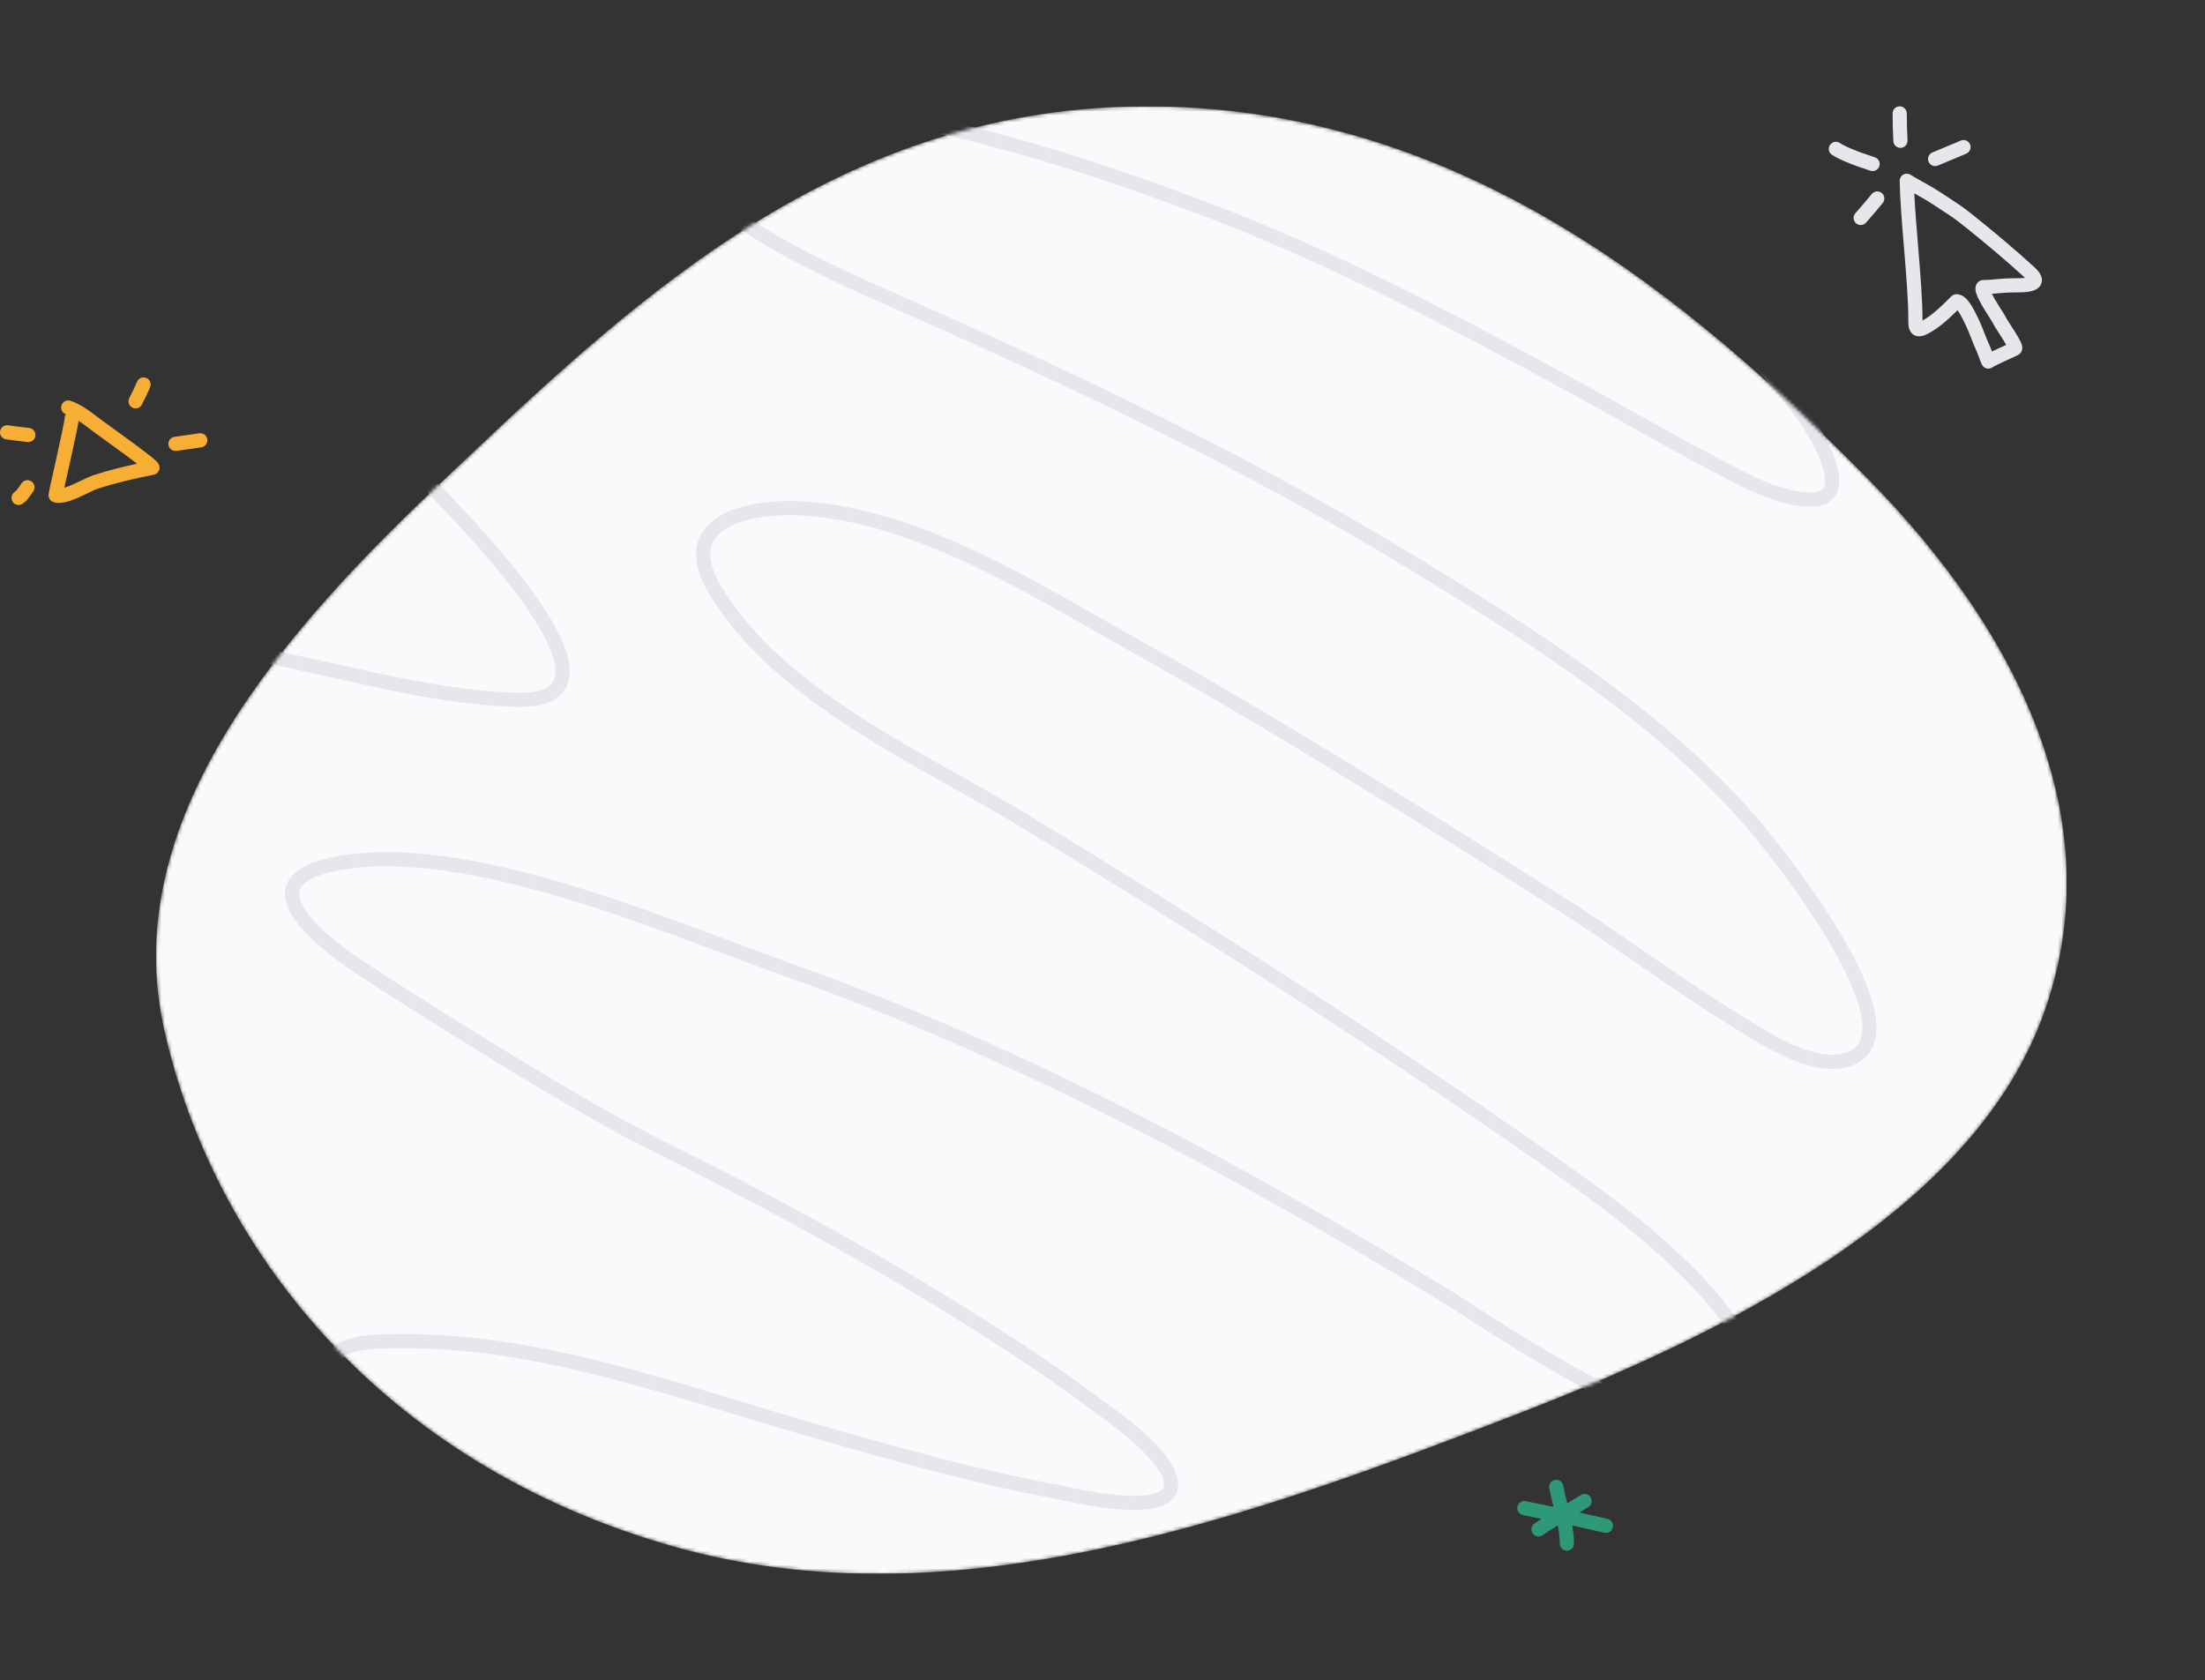 <svg width="622" height="474" viewBox="0 0 622 474" fill="none" xmlns="http://www.w3.org/2000/svg">
<rect x="0" y="0" width="622" height="474" fill="#333333" stroke="none"/>
<g clip-path="url(#clip0_8157_23029)">
<mask id="mask0_8157_23029" style="mask-type:alpha" maskUnits="userSpaceOnUse" x="44" y="30" width="539" height="414">
<path fill-rule="evenodd" clip-rule="evenodd" d="M322.021 30.006C233.216 30.65 175.1 88.257 122.777 137.699C74.299 183.508 33.731 234.507 46.316 290.533C60.028 351.575 106.96 412.746 189.848 436.279C269.071 458.77 353.335 427.782 428.081 398.918C495.266 372.974 556.915 338.525 576.084 287.13C595.863 234.098 571.322 180.029 526.599 134.768C476.293 83.856 411.407 29.357 322.021 30.006Z" fill="#F5F6F6"/>
</mask>
<g mask="url(#mask0_8157_23029)">
<path fill-rule="evenodd" clip-rule="evenodd" d="M322.021 30.006C233.216 30.65 175.1 88.257 122.777 137.699C74.299 183.508 33.731 234.507 46.316 290.533C60.028 351.575 106.96 412.746 189.848 436.279C269.071 458.77 353.335 427.782 428.081 398.918C495.266 372.974 556.915 338.525 576.084 287.13C595.863 234.098 571.322 180.029 526.599 134.768C476.293 83.856 411.407 29.357 322.021 30.006Z" fill="#F9FAFB"/>
<path fill-rule="evenodd" clip-rule="evenodd" d="M225.598 -56.547C226.039 -57.56 227.218 -58.023 228.231 -57.582C236.16 -54.129 244.116 -50.702 252.081 -47.27C283.719 -33.639 315.492 -19.95 346.264 -4.399C381.229 13.272 414.907 34.605 446.65 57.44C469.612 73.959 494.287 93.115 510.91 116.877C512.551 119.222 516.379 125.29 518.031 130.821C518.835 133.515 519.281 136.579 518.158 139.044C517.562 140.353 516.558 141.41 515.139 142.088C513.762 142.746 512.09 143.003 510.169 142.932C501.384 142.607 492.746 138.064 485.527 134.267C484.831 133.901 484.148 133.542 483.48 133.194C474.948 128.755 466.498 124.009 458.082 119.282C452.388 116.083 446.709 112.894 441.031 109.814C408.015 91.907 374.71 74.252 339.668 60.999C300.614 46.229 257.685 32.786 215.929 30.578C215.387 30.549 214.775 30.513 214.104 30.474C208.784 30.161 199.777 29.631 193.102 30.845C191.248 31.183 189.669 31.64 188.448 32.224C187.218 32.811 186.491 33.458 186.12 34.098C185.504 35.161 185.342 37.346 188.839 41.695C204.948 61.729 231.112 73.3 254.754 83.756C255.547 84.107 256.338 84.457 257.125 84.805C305.466 106.215 352.49 128.612 397.883 156.115C432.293 176.963 468.53 199.653 495.495 230.549C498.042 233.468 510.277 248.347 519.276 263.527C523.757 271.086 527.553 278.91 528.85 285.45C529.5 288.724 529.566 291.88 528.598 294.577C527.593 297.375 525.54 299.485 522.406 300.657C516.576 302.838 509.657 300.879 503.68 298.183C498.594 295.888 493.744 292.845 490.189 290.614C489.5 290.181 488.86 289.78 488.276 289.42C479.439 283.973 470.882 278.105 462.379 272.246L461.076 271.347C453 265.78 444.963 260.24 436.71 255.044C398.27 230.841 359.423 206.44 319.841 184.294C316.27 182.295 312.645 180.224 308.971 178.124C298.253 171.999 287.107 165.63 275.613 160.123C260.2 152.737 244.347 146.999 228.42 145.579C220.743 144.895 211.367 145.561 205.593 148.689C202.774 150.216 201.033 152.202 200.521 154.727C199.996 157.313 200.657 160.951 203.748 165.966C212.717 180.519 226.864 192.05 242.513 202.165C250.326 207.215 258.472 211.887 266.488 216.4C267.923 217.207 269.355 218.01 270.78 218.81C277.297 222.465 283.676 226.043 289.603 229.636C337.032 258.386 384.127 288.419 429.72 320.052C430.2 320.385 430.682 320.719 431.164 321.054C448.106 332.804 465.844 345.107 480.284 360.314C488.445 368.909 497.709 380.89 498.766 393.954C499.138 398.545 498.067 402.126 495.31 404.352C492.656 406.494 488.926 406.965 484.943 406.594C476.949 405.848 466.216 401.535 455.493 396.205C437.462 387.241 418.59 374.938 411.213 370.129C409.78 369.194 408.781 368.543 408.305 368.254C348.653 331.931 287.135 298.729 221.259 275.364C215.97 273.488 210.187 271.32 204.048 269.018C190.185 263.82 174.507 257.942 158.607 253.214C135.644 246.385 112.707 242.122 94.74 245.713C88.115 247.037 85.543 249.026 84.746 250.676C84.005 252.208 84.411 254.34 86.409 257.197C88.344 259.966 91.4 262.847 94.636 265.461C97.849 268.055 101.13 270.299 103.429 271.806C122.863 284.546 164.191 310.42 184.804 320.681C212.563 334.499 239.812 348.991 266.298 365.229C281.162 374.341 296.149 383.908 310.169 394.459C310.414 394.644 310.813 394.93 311.334 395.303C313.685 396.987 318.516 400.447 322.862 404.376C325.519 406.779 328.104 409.449 329.886 412.106C331.608 414.673 332.904 417.709 332.065 420.622C331.116 423.917 327.724 425.177 324.636 425.667C321.361 426.185 317.345 426.026 313.515 425.619C309.655 425.209 305.845 424.53 302.929 423.943C301.469 423.649 300.227 423.376 299.31 423.17C298.853 423.067 298.474 422.98 298.195 422.917C298.098 422.895 298.014 422.875 297.943 422.86C297.912 422.852 297.883 422.846 297.857 422.84C297.814 422.831 297.781 422.824 297.756 422.818C297.728 422.813 297.721 422.811 297.725 422.812C273.696 418.403 250.195 411.633 226.878 404.904C220.243 402.989 213.578 400.962 206.884 398.927C175.798 389.474 144.098 379.835 112.063 380.389C111.832 380.393 111.521 380.392 111.144 380.392C109.244 380.39 105.675 380.385 102.345 380.926C100.337 381.252 98.65 381.746 97.548 382.413C96.52 383.037 96.285 383.6 96.341 384.232C96.479 385.797 97.293 387.599 98.741 389.582C100.173 391.542 102.111 393.524 104.254 395.429C107.553 398.361 111.158 400.961 113.925 402.956C114.774 403.569 115.544 404.124 116.202 404.615C128.481 413.767 141.822 421.247 155.311 428.784L155.763 429.037C169.067 436.47 182.504 443.977 194.943 453.148C196.098 453.999 198.696 455.705 202.292 458.067C204.635 459.605 207.401 461.421 210.468 463.461C218.177 468.587 227.658 475.042 236.651 481.767C245.624 488.477 254.196 495.519 260.038 501.82C262.949 504.96 265.281 508.021 266.616 510.848C267.937 513.643 268.47 516.639 266.991 519.24C265.697 521.516 263.158 522.579 260.456 523.05C257.692 523.532 254.266 523.485 250.489 523.11C242.915 522.359 233.428 520.232 223.923 517.778C217.715 516.175 211.425 514.413 205.612 512.784C202.526 511.919 199.574 511.092 196.839 510.347C192.875 509.266 189.366 508.355 186.517 507.73C183.598 507.09 181.585 506.801 180.503 506.849C169.904 507.314 159.891 508.316 149.879 511.175C148.817 511.478 147.711 510.863 147.407 509.801C147.104 508.738 147.719 507.632 148.781 507.328C159.231 504.345 169.602 503.324 180.328 502.852C182 502.779 184.491 503.191 187.374 503.823C190.326 504.47 193.915 505.403 197.891 506.488C200.68 507.248 203.66 508.083 206.76 508.952C212.544 510.572 218.75 512.311 224.923 513.905C234.403 516.352 243.637 518.411 250.884 519.13C254.517 519.49 257.527 519.5 259.769 519.109C262.075 518.707 263.113 517.968 263.514 517.263C264.044 516.331 264.093 514.872 262.999 512.556C261.921 510.272 259.908 507.563 257.105 504.539C251.517 498.512 243.182 491.646 234.255 484.971C225.349 478.311 215.939 471.903 208.253 466.792C205.327 464.846 202.631 463.075 200.307 461.549C196.579 459.1 193.807 457.279 192.57 456.368C180.334 447.347 167.085 439.945 153.712 432.473L153.36 432.276C139.905 424.758 126.334 417.156 113.812 407.822C113.225 407.384 112.509 406.868 111.701 406.286C108.928 404.286 105.068 401.504 101.597 398.419C99.343 396.416 97.176 394.221 95.511 391.941C93.862 389.684 92.585 387.182 92.356 384.584C92.122 381.932 93.637 380.107 95.475 378.993C97.239 377.923 99.535 377.33 101.704 376.978C105.413 376.376 109.433 376.386 111.251 376.391C111.572 376.392 111.824 376.392 111.994 376.389C144.722 375.824 177.161 385.696 208.261 395.16C214.901 397.181 221.479 399.183 227.987 401.061C251.334 407.798 274.645 414.51 298.447 418.878C298.595 418.905 298.924 418.979 299.406 419.089C301.758 419.623 307.745 420.983 313.938 421.642C317.66 422.037 321.26 422.152 324.01 421.716C326.946 421.251 327.986 420.329 328.221 419.515C328.544 418.392 328.14 416.683 326.564 414.334C325.049 412.075 322.742 409.66 320.179 407.343C316.043 403.604 311.526 400.364 309.109 398.631C308.527 398.214 308.067 397.884 307.763 397.655C293.898 387.221 279.04 377.733 264.207 368.639C237.856 352.484 210.72 338.049 183.021 324.262C162.17 313.882 120.66 287.885 101.236 275.151C98.884 273.609 95.481 271.284 92.123 268.573C88.789 265.881 85.389 262.719 83.131 259.49C80.935 256.349 79.408 252.528 81.144 248.936C82.824 245.461 87.138 243.153 93.956 241.79C112.954 237.993 136.71 242.529 159.747 249.38C175.783 254.148 191.706 260.118 205.623 265.335C211.718 267.62 217.429 269.761 222.596 271.594C288.844 295.091 350.63 328.451 410.386 364.837C410.927 365.167 412.016 365.876 413.554 366.878C421.117 371.805 439.547 383.811 457.273 392.623C467.984 397.947 478.13 401.941 485.314 402.611C488.921 402.947 491.355 402.403 492.797 401.239C494.135 400.159 495.092 398.143 494.779 394.277C493.843 382.707 485.494 371.61 477.384 363.068C463.232 348.165 445.791 336.067 428.749 324.246C428.312 323.943 427.876 323.641 427.439 323.338C381.931 291.763 334.908 261.776 287.53 233.057C281.666 229.503 275.36 225.966 268.846 222.311C267.415 221.509 265.975 220.701 264.526 219.885C256.501 215.368 248.264 210.645 240.341 205.524C224.517 195.296 209.778 183.374 200.343 168.065C196.984 162.614 195.792 157.916 196.601 153.931C197.422 149.884 200.203 147.06 203.687 145.172C210.517 141.472 220.867 140.89 228.775 141.595C245.385 143.075 261.734 149.036 277.342 156.515C288.979 162.091 300.309 168.566 311.058 174.71C314.707 176.795 318.289 178.842 321.794 180.803C361.481 203.008 400.413 227.464 438.841 251.659C447.167 256.901 455.267 262.485 463.326 268.04C463.767 268.344 464.208 268.648 464.649 268.952C473.158 274.816 481.636 280.629 490.375 286.015C490.998 286.399 491.668 286.819 492.379 287.265C495.942 289.499 500.515 292.367 505.325 294.536C511.187 297.181 516.783 298.49 521.005 296.911C523.091 296.13 524.245 294.864 524.833 293.225C525.458 291.487 525.506 289.147 524.927 286.229C523.767 280.386 520.268 273.045 515.835 265.567C507.006 250.674 494.942 235.999 492.481 233.179C465.982 202.817 430.272 180.416 395.81 159.536C350.634 132.165 303.791 109.847 255.506 88.463C254.611 88.067 253.71 87.668 252.804 87.268C229.433 76.938 202.457 65.014 185.722 44.202C182.035 39.617 180.699 35.477 182.659 32.093C183.576 30.509 185.074 29.402 186.723 28.614C188.38 27.823 190.336 27.283 192.386 26.91C199.585 25.6 209.142 26.17 214.385 26.482C215.042 26.522 215.631 26.557 216.14 26.584C258.535 28.825 301.937 42.452 341.083 57.258C376.409 70.618 409.931 88.395 442.939 106.298C448.738 109.444 454.452 112.654 460.152 115.856C468.5 120.546 476.817 125.219 485.326 129.646C485.975 129.983 486.628 130.326 487.284 130.67C494.676 134.545 502.496 138.646 510.317 138.935C511.829 138.991 512.803 138.771 513.414 138.479C513.983 138.207 514.31 137.842 514.518 137.386C515.003 136.321 514.951 134.488 514.198 131.966C512.734 127.064 509.209 121.422 507.633 119.169C491.437 96.018 467.271 77.202 444.314 60.687C412.696 37.942 379.197 16.727 344.46 -0.829C313.808 -16.319 282.179 -29.947 250.552 -43.573C242.573 -47.011 234.596 -50.448 226.634 -53.915C225.621 -54.356 225.157 -55.534 225.598 -56.547ZM121.385 136.77C122.203 136.028 123.468 136.09 124.21 136.908C124.606 137.345 125.32 138.092 126.279 139.096C131.388 144.445 143.473 157.098 151.795 169.145C154.277 172.738 156.463 176.328 158.043 179.701C159.609 183.045 160.656 186.33 160.698 189.274C160.741 192.315 159.695 195.079 157.054 196.957C154.546 198.741 150.883 199.514 146.129 199.416C132.031 199.125 118.008 196.5 104.164 193.488C100.987 192.797 97.824 192.087 94.67 191.379C84.021 188.987 73.489 186.622 62.969 185.119C61.876 184.963 61.116 183.95 61.272 182.856C61.428 181.763 62.442 181.003 63.535 181.159C74.227 182.687 84.969 185.099 95.646 187.498C98.775 188.2 101.899 188.902 105.014 189.58C118.817 192.582 132.523 195.134 146.211 195.417C150.615 195.507 153.252 194.753 154.736 193.698C156.088 192.736 156.727 191.349 156.698 189.33C156.668 187.213 155.888 184.53 154.421 181.398C152.968 178.297 150.914 174.907 148.504 171.418C140.409 159.701 128.71 147.44 123.494 141.974C122.469 140.9 121.695 140.089 121.247 139.595C120.505 138.777 120.567 137.512 121.385 136.77Z" fill="#E5E7EB"/>
</g>
</g>
<path fill-rule="evenodd" clip-rule="evenodd" d="M41.288 106.629C42.303 107.064 42.773 108.24 42.338 109.255C41.626 110.917 40.868 112.522 40.023 114.143C39.512 115.122 38.304 115.502 37.325 114.991C36.346 114.48 35.966 113.272 36.477 112.292C37.273 110.766 37.988 109.252 38.662 107.68C39.097 106.664 40.273 106.194 41.288 106.629ZM17.353 114.335C17.702 113.287 18.835 112.721 19.882 113.07C22.8 114.042 25.481 116.089 27.678 117.766C28.001 118.013 28.315 118.252 28.617 118.479C29.198 118.915 30.331 119.734 31.743 120.755C33.468 122.002 35.609 123.55 37.669 125.068C39.51 126.425 41.269 127.745 42.519 128.744C43.134 129.235 43.674 129.687 44.044 130.042C44.202 130.193 44.45 130.439 44.637 130.721C44.638 130.723 44.64 130.726 44.642 130.729C44.703 130.821 44.993 131.254 45.011 131.864C45.023 132.267 44.914 132.812 44.496 133.282C44.107 133.72 43.641 133.873 43.364 133.929C37.92 135.017 32.633 136.217 27.429 137.923C27.007 138.062 26.312 138.381 25.321 138.858C25.179 138.926 25.033 138.996 24.884 139.068C24.046 139.473 23.09 139.933 22.131 140.354C21.006 140.847 19.79 141.324 18.648 141.61C17.591 141.876 16.212 142.082 14.982 141.614C14.425 141.402 14.121 141.01 13.982 140.78C13.842 140.549 13.781 140.342 13.754 140.236C13.699 140.023 13.693 139.848 13.691 139.79C13.687 139.648 13.698 139.531 13.702 139.488C13.713 139.379 13.73 139.267 13.744 139.183C13.775 139 13.822 138.757 13.878 138.479C13.992 137.916 14.163 137.122 14.369 136.18C14.634 134.971 14.964 133.493 15.317 131.908C15.514 131.023 15.719 130.105 15.924 129.181C16.498 126.593 17.078 123.953 17.52 121.833C17.741 120.772 17.924 119.852 18.055 119.139C18.12 118.782 18.17 118.487 18.205 118.259C18.222 118.144 18.234 118.054 18.242 117.984C18.25 117.911 18.252 117.882 18.252 117.884C18.268 117.502 18.39 117.15 18.588 116.855C17.559 116.494 17.007 115.373 17.353 114.335ZM22.181 118.709C22.133 119.055 22.064 119.453 21.99 119.859C21.851 120.619 21.659 121.575 21.436 122.648C20.989 124.797 20.404 127.459 19.829 130.048C19.622 130.98 19.416 131.903 19.219 132.789C18.867 134.368 18.54 135.833 18.276 137.037C18.234 137.231 18.193 137.418 18.154 137.597C18.864 137.382 19.668 137.066 20.524 136.691C21.411 136.302 22.293 135.877 23.133 135.472C23.286 135.398 23.438 135.325 23.588 135.252C24.505 134.812 25.459 134.36 26.182 134.123C30.325 132.764 34.49 131.723 38.674 130.817C37.683 130.058 36.519 129.189 35.296 128.288C33.324 126.835 31.176 125.281 29.426 124.016C27.972 122.964 26.793 122.111 26.217 121.679C25.874 121.422 25.536 121.165 25.202 120.912C24.17 120.128 23.173 119.371 22.181 118.709ZM0.019 121.694C0.17 120.6 1.179 119.835 2.273 119.986C4.261 120.26 6.234 120.514 8.215 120.729C9.313 120.848 10.107 121.835 9.988 122.933C9.869 124.031 8.883 124.825 7.785 124.706C5.751 124.486 3.737 124.226 1.727 123.949C0.633 123.798 -0.132 122.788 0.019 121.694ZM58.477 123.918C58.643 125.01 57.892 126.029 56.8 126.195C54.46 126.549 52.117 126.889 49.762 127.2C48.667 127.345 47.662 126.575 47.517 125.48C47.372 124.385 48.143 123.38 49.238 123.235C51.56 122.927 53.877 122.592 56.2 122.24C57.292 122.075 58.312 122.826 58.477 123.918ZM8.935 135.856C9.825 136.51 10.016 137.762 9.361 138.652C9.193 138.882 9.029 139.122 8.841 139.398L8.829 139.415C8.644 139.687 8.434 139.996 8.208 140.298C7.759 140.902 7.171 141.59 6.359 142.132C5.44 142.744 4.199 142.496 3.586 141.577C2.973 140.658 3.222 139.416 4.141 138.803C4.4 138.63 4.666 138.357 5.001 137.908C5.168 137.685 5.332 137.444 5.523 137.165L5.549 137.126C5.725 136.867 5.926 136.572 6.139 136.283C6.793 135.393 8.045 135.202 8.935 135.856Z" fill="#F7AE34"/>
<path fill-rule="evenodd" clip-rule="evenodd" d="M535.876 30C536.98 30 537.876 30.895 537.876 32C537.876 34.532 537.962 37.067 538.077 39.629C538.126 40.733 537.272 41.667 536.168 41.716C535.065 41.766 534.13 40.911 534.081 39.808C533.965 37.222 533.876 34.62 533.876 32C533.876 30.895 534.771 30 535.876 30ZM555.695 40.669C556.154 41.674 555.711 42.861 554.707 43.32C553.742 43.761 552.162 44.411 550.639 45.036C550.547 45.074 550.455 45.111 550.363 45.149C548.908 45.746 547.528 46.312 546.691 46.686C545.682 47.136 544.499 46.683 544.049 45.674C543.599 44.665 544.052 43.483 545.061 43.033C545.957 42.633 547.39 42.045 548.812 41.462C548.915 41.419 549.018 41.377 549.12 41.335C550.674 40.698 552.168 40.082 553.045 39.681C554.049 39.222 555.236 39.665 555.695 40.669ZM516.087 41.106C516.581 40.118 517.782 39.717 518.77 40.211C519.04 40.346 519.288 40.506 519.443 40.606L519.46 40.617C519.647 40.737 519.738 40.795 519.819 40.838C522.473 42.228 525.242 43.155 528.267 44.167C528.467 44.234 528.668 44.301 528.871 44.369C529.918 44.721 530.482 45.854 530.131 46.901C529.779 47.949 528.646 48.513 527.598 48.162C527.377 48.087 527.155 48.013 526.932 47.939C523.971 46.948 520.912 45.925 517.963 44.381C517.709 44.248 517.474 44.096 517.322 43.998C517.312 43.992 517.302 43.985 517.292 43.979C517.11 43.861 517.034 43.815 516.981 43.789C515.993 43.295 515.593 42.093 516.087 41.106ZM536.915 49.246C537.565 48.89 538.359 48.922 538.978 49.331C539.672 49.79 540.71 50.367 541.985 51.078C542.198 51.197 542.418 51.319 542.644 51.445C544.172 52.299 545.913 53.288 547.485 54.336C548.668 55.125 549.594 55.726 550.388 56.242C552.559 57.652 553.739 58.419 556.494 60.62C562.36 65.308 568.273 70.257 573.83 75.339C574.634 76.074 575.377 76.897 575.746 77.799C575.944 78.284 576.077 78.896 575.951 79.565C575.82 80.259 575.45 80.804 575.008 81.194C574.23 81.879 573.163 82.147 572.29 82.287C571.33 82.441 570.17 82.5 568.876 82.5C566.454 82.5 564.892 82.62 563.565 82.742C563.391 82.758 563.219 82.774 563.047 82.79C562.656 82.827 562.269 82.863 561.874 82.895C562.123 83.382 562.427 83.928 562.765 84.506C563.354 85.512 563.998 86.531 564.535 87.378L564.593 87.469C564.835 87.851 565.058 88.203 565.235 88.49C565.397 88.754 565.604 89.093 565.722 89.355C565.806 89.543 566.116 90.061 566.659 90.913C566.833 91.185 567.025 91.484 567.225 91.796C567.593 92.366 567.989 92.983 568.359 93.573C568.929 94.483 569.502 95.433 569.884 96.206C570.066 96.573 570.266 97.019 570.373 97.452C570.423 97.656 570.498 98.022 570.445 98.447C570.387 98.916 570.126 99.684 569.305 100.115C568.489 100.543 567.398 101.036 566.32 101.523C566.027 101.655 565.735 101.787 565.45 101.917C564.043 102.559 562.776 103.166 561.942 103.692C561.465 103.993 560.882 104.078 560.338 103.926C559.794 103.774 559.339 103.4 559.087 102.894C558.775 102.27 558.48 101.462 558.245 100.811L558.197 100.678C557.957 100.014 557.776 99.513 557.627 99.196C557.088 98.052 556.562 96.716 556.065 95.455L556.048 95.411C555.533 94.104 555.049 92.876 554.566 91.852C553.819 90.265 553.128 88.897 552.475 87.938C552.368 87.781 552.269 87.644 552.178 87.527C549.831 89.86 546.704 92.812 543.319 94.396C542.612 94.727 541.742 95.002 540.835 94.841C539.761 94.651 539.088 93.943 538.743 93.226C538.446 92.607 538.367 91.948 538.335 91.498C538.307 91.092 538.308 90.66 538.309 90.328C538.309 90.274 538.309 90.222 538.309 90.174C538.309 84.934 537.751 77.9 537.161 70.752C537.13 70.372 537.098 69.991 537.067 69.61C536.512 62.892 535.956 56.164 535.876 51.031C535.864 50.289 536.264 49.602 536.915 49.246ZM551.614 86.949C551.614 86.949 551.616 86.95 551.621 86.953C551.616 86.951 551.614 86.949 551.614 86.949ZM539.993 54.547C540.198 58.927 540.624 64.084 541.059 69.348C541.088 69.706 541.118 70.065 541.148 70.424C541.733 77.523 542.309 84.736 542.309 90.174C542.309 90.239 542.309 90.301 542.309 90.361C542.309 90.384 542.309 90.406 542.309 90.427C545.169 88.88 547.921 86.127 550.278 83.769C550.339 83.708 550.401 83.647 550.461 83.586C550.837 83.211 551.345 83 551.876 83C552.901 83 553.719 83.483 554.287 83.96C554.862 84.442 555.358 85.063 555.783 85.688C556.633 86.938 557.442 88.569 558.185 90.148C558.729 91.303 559.259 92.648 559.757 93.914L559.77 93.945C560.284 95.252 560.767 96.475 561.245 97.491C561.468 97.963 561.7 98.601 561.904 99.166C562.527 98.859 563.172 98.56 563.79 98.278C564.118 98.129 564.439 97.983 564.75 97.843C565.166 97.654 565.564 97.474 565.937 97.303C565.671 96.834 565.34 96.287 564.969 95.697C564.61 95.123 564.241 94.55 563.884 93.995C563.68 93.677 563.479 93.365 563.286 93.063C562.809 92.314 562.304 91.51 562.072 90.992C562.076 91.001 562.073 90.996 562.06 90.973C562.033 90.927 561.966 90.81 561.83 90.59C561.667 90.325 561.457 89.994 561.209 89.603L561.156 89.519C560.622 88.676 559.943 87.602 559.313 86.528C558.695 85.472 558.073 84.329 557.688 83.359C557.502 82.892 557.312 82.323 557.26 81.757C557.218 81.308 557.201 80.016 558.4 79.289C558.713 79.1 559.071 79 559.436 79C560.613 79 561.523 78.915 562.661 78.808C562.835 78.792 563.014 78.775 563.201 78.758C564.609 78.63 566.298 78.5 568.876 78.5C569.846 78.5 570.631 78.463 571.242 78.394C571.206 78.36 571.169 78.326 571.131 78.29C565.659 73.286 559.818 68.396 553.997 63.745C551.403 61.672 550.389 61.014 548.288 59.649C547.488 59.129 546.53 58.506 545.266 57.664C543.838 56.712 542.22 55.79 540.694 54.938C540.482 54.819 540.271 54.702 540.06 54.585C540.038 54.572 540.015 54.56 539.993 54.547ZM530.797 54.438C531.659 55.128 531.799 56.387 531.109 57.249C529.887 58.776 528.602 60.252 527.346 61.692C527.024 62.061 526.704 62.429 526.387 62.794C525.664 63.629 524.401 63.719 523.566 62.995C522.731 62.272 522.641 61.009 523.364 60.174C523.698 59.789 524.029 59.409 524.359 59.031C525.607 57.599 526.822 56.205 527.986 54.751C528.676 53.888 529.934 53.748 530.797 54.438Z" fill="#E5E7EB"/>
<path fill-rule="evenodd" clip-rule="evenodd" d="M438.648 417.499C439.736 417.304 440.775 418.028 440.969 419.116C441.262 420.759 441.666 422.4 442.094 424.117C443.392 423.348 444.67 422.579 445.926 421.78C446.858 421.187 448.094 421.462 448.687 422.394C449.28 423.326 449.006 424.562 448.074 425.155C447.24 425.685 446.396 426.203 445.549 426.713C448.188 427.299 450.824 427.901 453.458 428.521C454.533 428.774 455.2 429.85 454.947 430.925C454.694 432.001 453.617 432.667 452.542 432.414C449.534 431.706 446.522 431.022 443.505 430.358C443.801 432.038 444 433.753 444 435.467C444 436.572 443.104 437.467 442 437.467C440.895 437.467 440 436.572 440 435.467C440 433.817 439.777 432.114 439.435 430.349C437.965 431.242 436.528 432.15 435.138 433.112C434.23 433.74 432.984 433.514 432.356 432.606C431.727 431.698 431.953 430.452 432.861 429.823C433.515 429.371 434.175 428.931 434.84 428.502C433.097 428.139 431.351 427.781 429.603 427.428C428.521 427.209 427.821 426.154 428.04 425.071C428.259 423.988 429.314 423.288 430.396 423.507C433.008 424.035 435.617 424.574 438.222 425.125C437.784 423.364 437.341 421.557 437.031 419.819C436.837 418.732 437.561 417.693 438.648 417.499Z" fill="#2E9978"/>
<defs>
<clipPath id="clip0_8157_23029">
<rect width="539" height="414" fill="white" transform="translate(44 30)"/>
</clipPath>
</defs>
</svg>
